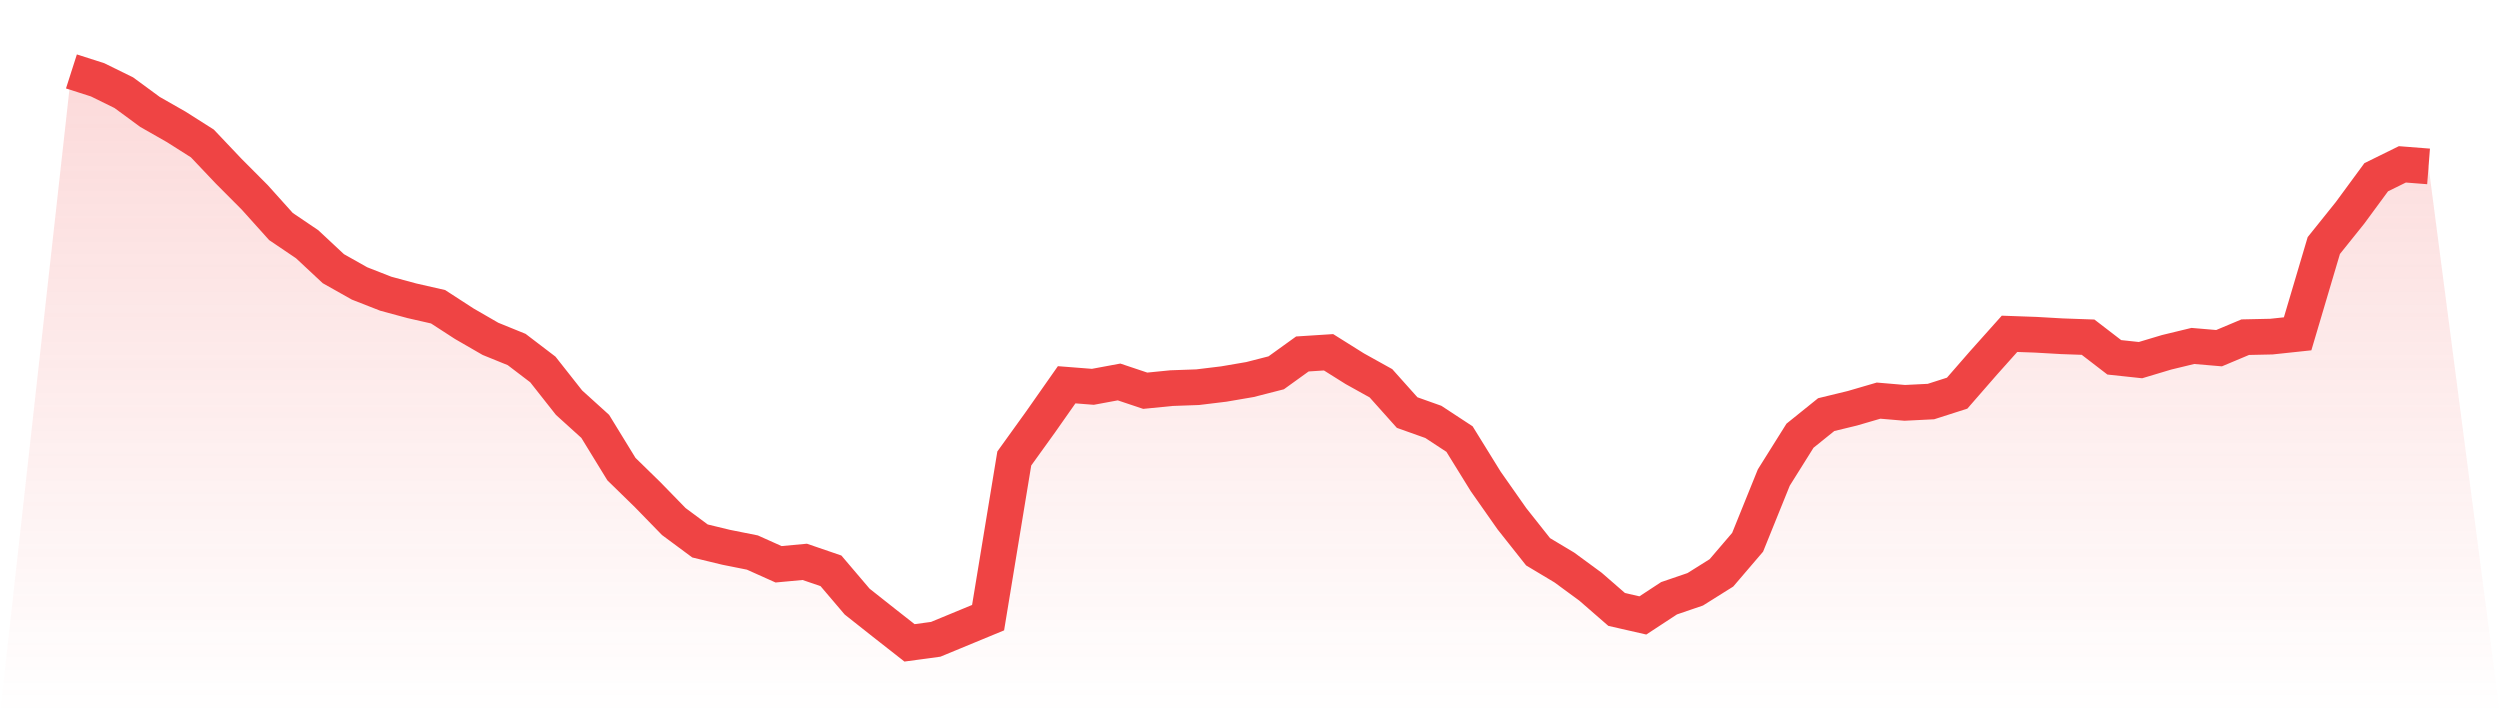 <svg viewBox="0 0 140 40" xmlns="http://www.w3.org/2000/svg">
<defs>
<linearGradient id="gradient" x1="0" x2="0" y1="0" y2="1">
<stop offset="0%" stop-color="#ef4444" stop-opacity="0.2"/>
<stop offset="100%" stop-color="#ef4444" stop-opacity="0"/>
</linearGradient>
</defs>
<path d="M4,4 L4,4 L5.467,4.47 L6.933,5.191 L8.4,6.268 L9.867,7.104 L11.333,8.034 L12.8,9.581 L14.267,11.054 L15.733,12.685 L17.2,13.677 L18.667,15.046 L20.133,15.872 L21.6,16.447 L23.067,16.844 L24.533,17.178 L26,18.129 L27.467,18.976 L28.933,19.572 L30.4,20.69 L31.867,22.55 L33.333,23.877 L34.8,26.27 L36.267,27.702 L37.733,29.207 L39.2,30.294 L40.667,30.649 L42.133,30.942 L43.6,31.6 L45.067,31.464 L46.533,31.966 L48,33.69 L49.467,34.85 L50.933,36 L52.4,35.801 L53.867,35.195 L55.333,34.589 L56.8,25.675 L58.267,23.637 L59.733,21.547 L61.2,21.662 L62.667,21.39 L64.133,21.881 L65.6,21.735 L67.067,21.683 L68.533,21.505 L70,21.254 L71.467,20.878 L72.933,19.822 L74.4,19.728 L75.867,20.648 L77.333,21.463 L78.8,23.104 L80.267,23.626 L81.733,24.588 L83.2,26.96 L84.667,29.05 L86.133,30.9 L87.6,31.778 L89.067,32.854 L90.533,34.129 L92,34.464 L93.467,33.502 L94.933,33.001 L96.4,32.081 L97.867,30.367 L99.333,26.741 L100.8,24.4 L102.267,23.219 L103.733,22.863 L105.2,22.435 L106.667,22.56 L108.133,22.487 L109.6,22.017 L111.067,20.334 L112.533,18.694 L114,18.746 L115.467,18.83 L116.933,18.882 L118.4,20.01 L119.867,20.167 L121.333,19.728 L122.8,19.373 L124.267,19.498 L125.733,18.882 L127.2,18.85 L128.667,18.694 L130.133,13.75 L131.6,11.922 L133.067,9.926 L134.533,9.204 L136,9.319 L140,40 L0,40 z" fill="url(#gradient)"/>
<path d="M4,4 L4,4 L5.467,4.47 L6.933,5.191 L8.4,6.268 L9.867,7.104 L11.333,8.034 L12.8,9.581 L14.267,11.054 L15.733,12.685 L17.2,13.677 L18.667,15.046 L20.133,15.872 L21.6,16.447 L23.067,16.844 L24.533,17.178 L26,18.129 L27.467,18.976 L28.933,19.572 L30.4,20.69 L31.867,22.55 L33.333,23.877 L34.8,26.27 L36.267,27.702 L37.733,29.207 L39.2,30.294 L40.667,30.649 L42.133,30.942 L43.6,31.6 L45.067,31.464 L46.533,31.966 L48,33.69 L49.467,34.85 L50.933,36 L52.4,35.801 L53.867,35.195 L55.333,34.589 L56.8,25.675 L58.267,23.637 L59.733,21.547 L61.2,21.662 L62.667,21.39 L64.133,21.881 L65.6,21.735 L67.067,21.683 L68.533,21.505 L70,21.254 L71.467,20.878 L72.933,19.822 L74.4,19.728 L75.867,20.648 L77.333,21.463 L78.8,23.104 L80.267,23.626 L81.733,24.588 L83.2,26.96 L84.667,29.05 L86.133,30.9 L87.6,31.778 L89.067,32.854 L90.533,34.129 L92,34.464 L93.467,33.502 L94.933,33.001 L96.4,32.081 L97.867,30.367 L99.333,26.741 L100.8,24.4 L102.267,23.219 L103.733,22.863 L105.2,22.435 L106.667,22.56 L108.133,22.487 L109.6,22.017 L111.067,20.334 L112.533,18.694 L114,18.746 L115.467,18.83 L116.933,18.882 L118.4,20.01 L119.867,20.167 L121.333,19.728 L122.8,19.373 L124.267,19.498 L125.733,18.882 L127.2,18.85 L128.667,18.694 L130.133,13.75 L131.6,11.922 L133.067,9.926 L134.533,9.204 L136,9.319" fill="none" stroke="#ef4444" stroke-width="2"/>
</svg>